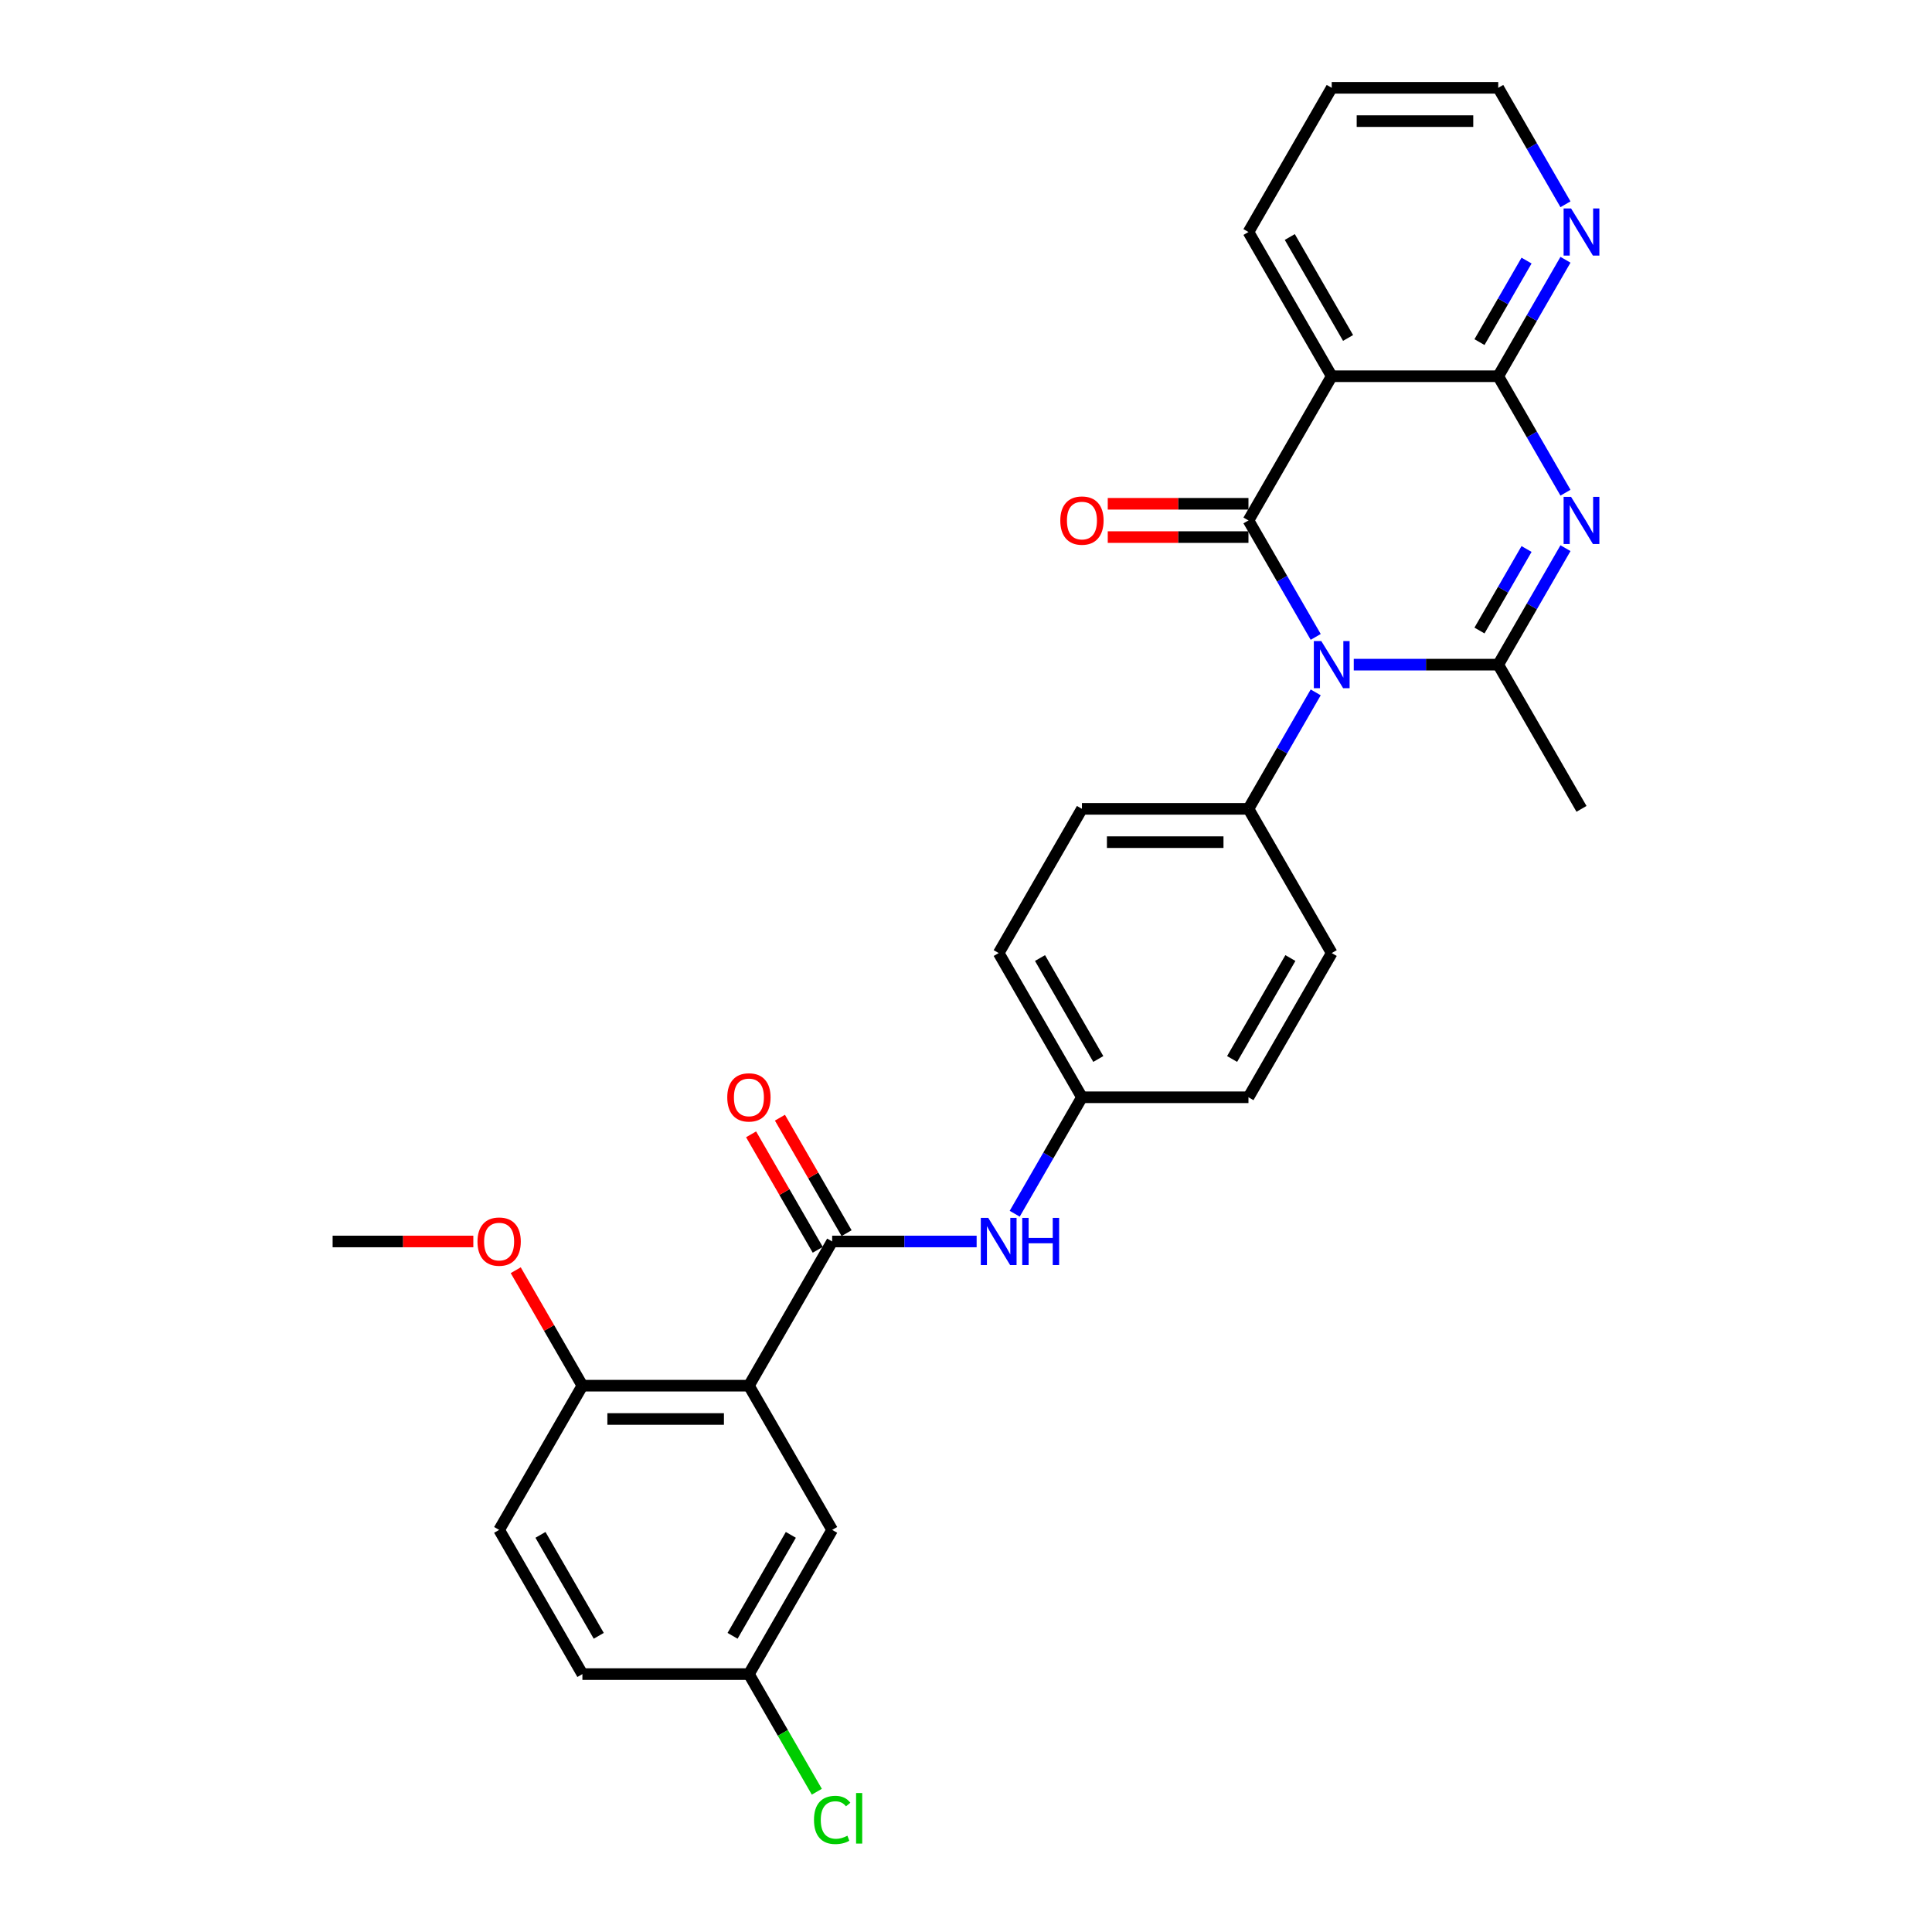 <?xml version='1.0' encoding='iso-8859-1'?>
<svg version='1.1' baseProfile='full'
              xmlns='http://www.w3.org/2000/svg'
                      xmlns:rdkit='http://www.rdkit.org/xml'
                      xmlns:xlink='http://www.w3.org/1999/xlink'
                  xml:space='preserve'
width='1000px' height='1000px' viewBox='0 0 1000 1000'>
<!-- END OF HEADER -->
<rect style='opacity:1.0;fill:#FFFFFF;stroke:none' width='1000' height='1000' x='0' y='0'> </rect>
<path class='bond-0' d='M 681.006,329.661 L 663.604,299.52' style='fill:none;fill-rule:evenodd;stroke:#0000FF;stroke-width:6px;stroke-linecap:butt;stroke-linejoin:miter;stroke-opacity:1' />
<path class='bond-0' d='M 663.604,299.52 L 646.202,269.379' style='fill:none;fill-rule:evenodd;stroke:#000000;stroke-width:6px;stroke-linecap:butt;stroke-linejoin:miter;stroke-opacity:1' />
<path class='bond-2' d='M 700.707,344.02 L 738.096,344.02' style='fill:none;fill-rule:evenodd;stroke:#0000FF;stroke-width:6px;stroke-linecap:butt;stroke-linejoin:miter;stroke-opacity:1' />
<path class='bond-2' d='M 738.096,344.02 L 775.484,344.02' style='fill:none;fill-rule:evenodd;stroke:#000000;stroke-width:6px;stroke-linecap:butt;stroke-linejoin:miter;stroke-opacity:1' />
<path class='bond-8' d='M 681.006,358.379 L 663.604,388.521' style='fill:none;fill-rule:evenodd;stroke:#0000FF;stroke-width:6px;stroke-linecap:butt;stroke-linejoin:miter;stroke-opacity:1' />
<path class='bond-8' d='M 663.604,388.521 L 646.202,418.662' style='fill:none;fill-rule:evenodd;stroke:#000000;stroke-width:6px;stroke-linecap:butt;stroke-linejoin:miter;stroke-opacity:1' />
<path class='bond-3' d='M 646.202,269.379 L 689.296,194.737' style='fill:none;fill-rule:evenodd;stroke:#000000;stroke-width:6px;stroke-linecap:butt;stroke-linejoin:miter;stroke-opacity:1' />
<path class='bond-10' d='M 646.202,260.76 L 609.787,260.76' style='fill:none;fill-rule:evenodd;stroke:#000000;stroke-width:6px;stroke-linecap:butt;stroke-linejoin:miter;stroke-opacity:1' />
<path class='bond-10' d='M 609.787,260.76 L 573.372,260.76' style='fill:none;fill-rule:evenodd;stroke:#FF0000;stroke-width:6px;stroke-linecap:butt;stroke-linejoin:miter;stroke-opacity:1' />
<path class='bond-10' d='M 646.202,277.998 L 609.787,277.998' style='fill:none;fill-rule:evenodd;stroke:#000000;stroke-width:6px;stroke-linecap:butt;stroke-linejoin:miter;stroke-opacity:1' />
<path class='bond-10' d='M 609.787,277.998 L 573.372,277.998' style='fill:none;fill-rule:evenodd;stroke:#FF0000;stroke-width:6px;stroke-linecap:butt;stroke-linejoin:miter;stroke-opacity:1' />
<path class='bond-1' d='M 810.288,283.738 L 792.886,313.879' style='fill:none;fill-rule:evenodd;stroke:#0000FF;stroke-width:6px;stroke-linecap:butt;stroke-linejoin:miter;stroke-opacity:1' />
<path class='bond-1' d='M 792.886,313.879 L 775.484,344.02' style='fill:none;fill-rule:evenodd;stroke:#000000;stroke-width:6px;stroke-linecap:butt;stroke-linejoin:miter;stroke-opacity:1' />
<path class='bond-1' d='M 790.139,284.161 L 777.958,305.26' style='fill:none;fill-rule:evenodd;stroke:#0000FF;stroke-width:6px;stroke-linecap:butt;stroke-linejoin:miter;stroke-opacity:1' />
<path class='bond-1' d='M 777.958,305.26 L 765.777,326.359' style='fill:none;fill-rule:evenodd;stroke:#000000;stroke-width:6px;stroke-linecap:butt;stroke-linejoin:miter;stroke-opacity:1' />
<path class='bond-4' d='M 810.288,255.02 L 792.886,224.879' style='fill:none;fill-rule:evenodd;stroke:#0000FF;stroke-width:6px;stroke-linecap:butt;stroke-linejoin:miter;stroke-opacity:1' />
<path class='bond-4' d='M 792.886,224.879 L 775.484,194.737' style='fill:none;fill-rule:evenodd;stroke:#000000;stroke-width:6px;stroke-linecap:butt;stroke-linejoin:miter;stroke-opacity:1' />
<path class='bond-19' d='M 775.484,344.02 L 818.579,418.662' style='fill:none;fill-rule:evenodd;stroke:#000000;stroke-width:6px;stroke-linecap:butt;stroke-linejoin:miter;stroke-opacity:1' />
<path class='bond-20' d='M 689.296,194.737 L 646.202,120.096' style='fill:none;fill-rule:evenodd;stroke:#000000;stroke-width:6px;stroke-linecap:butt;stroke-linejoin:miter;stroke-opacity:1' />
<path class='bond-20' d='M 697.76,174.922 L 667.594,122.673' style='fill:none;fill-rule:evenodd;stroke:#000000;stroke-width:6px;stroke-linecap:butt;stroke-linejoin:miter;stroke-opacity:1' />
<path class='bond-30' d='M 689.296,194.737 L 775.484,194.737' style='fill:none;fill-rule:evenodd;stroke:#000000;stroke-width:6px;stroke-linecap:butt;stroke-linejoin:miter;stroke-opacity:1' />
<path class='bond-9' d='M 775.484,194.737 L 792.886,164.596' style='fill:none;fill-rule:evenodd;stroke:#000000;stroke-width:6px;stroke-linecap:butt;stroke-linejoin:miter;stroke-opacity:1' />
<path class='bond-9' d='M 792.886,164.596 L 810.288,134.455' style='fill:none;fill-rule:evenodd;stroke:#0000FF;stroke-width:6px;stroke-linecap:butt;stroke-linejoin:miter;stroke-opacity:1' />
<path class='bond-9' d='M 765.777,177.076 L 777.958,155.977' style='fill:none;fill-rule:evenodd;stroke:#000000;stroke-width:6px;stroke-linecap:butt;stroke-linejoin:miter;stroke-opacity:1' />
<path class='bond-9' d='M 777.958,155.977 L 790.139,134.878' style='fill:none;fill-rule:evenodd;stroke:#0000FF;stroke-width:6px;stroke-linecap:butt;stroke-linejoin:miter;stroke-opacity:1' />
<path class='bond-5' d='M 387.636,717.227 L 430.73,642.586' style='fill:none;fill-rule:evenodd;stroke:#000000;stroke-width:6px;stroke-linecap:butt;stroke-linejoin:miter;stroke-opacity:1' />
<path class='bond-11' d='M 387.636,717.227 L 301.448,717.227' style='fill:none;fill-rule:evenodd;stroke:#000000;stroke-width:6px;stroke-linecap:butt;stroke-linejoin:miter;stroke-opacity:1' />
<path class='bond-11' d='M 374.708,734.465 L 314.376,734.465' style='fill:none;fill-rule:evenodd;stroke:#000000;stroke-width:6px;stroke-linecap:butt;stroke-linejoin:miter;stroke-opacity:1' />
<path class='bond-12' d='M 387.636,717.227 L 430.73,791.869' style='fill:none;fill-rule:evenodd;stroke:#000000;stroke-width:6px;stroke-linecap:butt;stroke-linejoin:miter;stroke-opacity:1' />
<path class='bond-6' d='M 430.73,642.586 L 468.119,642.586' style='fill:none;fill-rule:evenodd;stroke:#000000;stroke-width:6px;stroke-linecap:butt;stroke-linejoin:miter;stroke-opacity:1' />
<path class='bond-6' d='M 468.119,642.586 L 505.507,642.586' style='fill:none;fill-rule:evenodd;stroke:#0000FF;stroke-width:6px;stroke-linecap:butt;stroke-linejoin:miter;stroke-opacity:1' />
<path class='bond-13' d='M 438.194,638.277 L 420.942,608.394' style='fill:none;fill-rule:evenodd;stroke:#000000;stroke-width:6px;stroke-linecap:butt;stroke-linejoin:miter;stroke-opacity:1' />
<path class='bond-13' d='M 420.942,608.394 L 403.689,578.511' style='fill:none;fill-rule:evenodd;stroke:#FF0000;stroke-width:6px;stroke-linecap:butt;stroke-linejoin:miter;stroke-opacity:1' />
<path class='bond-13' d='M 423.266,646.895 L 406.013,617.013' style='fill:none;fill-rule:evenodd;stroke:#000000;stroke-width:6px;stroke-linecap:butt;stroke-linejoin:miter;stroke-opacity:1' />
<path class='bond-13' d='M 406.013,617.013 L 388.761,587.13' style='fill:none;fill-rule:evenodd;stroke:#FF0000;stroke-width:6px;stroke-linecap:butt;stroke-linejoin:miter;stroke-opacity:1' />
<path class='bond-7' d='M 525.209,628.227 L 542.611,598.086' style='fill:none;fill-rule:evenodd;stroke:#0000FF;stroke-width:6px;stroke-linecap:butt;stroke-linejoin:miter;stroke-opacity:1' />
<path class='bond-7' d='M 542.611,598.086 L 560.013,567.945' style='fill:none;fill-rule:evenodd;stroke:#000000;stroke-width:6px;stroke-linecap:butt;stroke-linejoin:miter;stroke-opacity:1' />
<path class='bond-14' d='M 646.202,418.662 L 560.013,418.662' style='fill:none;fill-rule:evenodd;stroke:#000000;stroke-width:6px;stroke-linecap:butt;stroke-linejoin:miter;stroke-opacity:1' />
<path class='bond-14' d='M 633.273,435.899 L 572.941,435.899' style='fill:none;fill-rule:evenodd;stroke:#000000;stroke-width:6px;stroke-linecap:butt;stroke-linejoin:miter;stroke-opacity:1' />
<path class='bond-15' d='M 646.202,418.662 L 689.296,493.303' style='fill:none;fill-rule:evenodd;stroke:#000000;stroke-width:6px;stroke-linecap:butt;stroke-linejoin:miter;stroke-opacity:1' />
<path class='bond-26' d='M 810.288,105.737 L 792.886,75.596' style='fill:none;fill-rule:evenodd;stroke:#0000FF;stroke-width:6px;stroke-linecap:butt;stroke-linejoin:miter;stroke-opacity:1' />
<path class='bond-26' d='M 792.886,75.596 L 775.484,45.455' style='fill:none;fill-rule:evenodd;stroke:#000000;stroke-width:6px;stroke-linecap:butt;stroke-linejoin:miter;stroke-opacity:1' />
<path class='bond-16' d='M 301.448,717.227 L 258.353,791.869' style='fill:none;fill-rule:evenodd;stroke:#000000;stroke-width:6px;stroke-linecap:butt;stroke-linejoin:miter;stroke-opacity:1' />
<path class='bond-25' d='M 301.448,717.227 L 284.195,687.345' style='fill:none;fill-rule:evenodd;stroke:#000000;stroke-width:6px;stroke-linecap:butt;stroke-linejoin:miter;stroke-opacity:1' />
<path class='bond-25' d='M 284.195,687.345 L 266.942,657.462' style='fill:none;fill-rule:evenodd;stroke:#FF0000;stroke-width:6px;stroke-linecap:butt;stroke-linejoin:miter;stroke-opacity:1' />
<path class='bond-18' d='M 430.73,791.869 L 387.636,866.51' style='fill:none;fill-rule:evenodd;stroke:#000000;stroke-width:6px;stroke-linecap:butt;stroke-linejoin:miter;stroke-opacity:1' />
<path class='bond-18' d='M 409.338,794.446 L 379.172,846.695' style='fill:none;fill-rule:evenodd;stroke:#000000;stroke-width:6px;stroke-linecap:butt;stroke-linejoin:miter;stroke-opacity:1' />
<path class='bond-21' d='M 560.013,418.662 L 516.919,493.303' style='fill:none;fill-rule:evenodd;stroke:#000000;stroke-width:6px;stroke-linecap:butt;stroke-linejoin:miter;stroke-opacity:1' />
<path class='bond-22' d='M 689.296,493.303 L 646.202,567.945' style='fill:none;fill-rule:evenodd;stroke:#000000;stroke-width:6px;stroke-linecap:butt;stroke-linejoin:miter;stroke-opacity:1' />
<path class='bond-22' d='M 667.903,495.881 L 637.737,548.13' style='fill:none;fill-rule:evenodd;stroke:#000000;stroke-width:6px;stroke-linecap:butt;stroke-linejoin:miter;stroke-opacity:1' />
<path class='bond-32' d='M 258.353,791.869 L 301.448,866.51' style='fill:none;fill-rule:evenodd;stroke:#000000;stroke-width:6px;stroke-linecap:butt;stroke-linejoin:miter;stroke-opacity:1' />
<path class='bond-32' d='M 279.746,794.446 L 309.912,846.695' style='fill:none;fill-rule:evenodd;stroke:#000000;stroke-width:6px;stroke-linecap:butt;stroke-linejoin:miter;stroke-opacity:1' />
<path class='bond-17' d='M 560.013,567.945 L 646.202,567.945' style='fill:none;fill-rule:evenodd;stroke:#000000;stroke-width:6px;stroke-linecap:butt;stroke-linejoin:miter;stroke-opacity:1' />
<path class='bond-29' d='M 560.013,567.945 L 516.919,493.303' style='fill:none;fill-rule:evenodd;stroke:#000000;stroke-width:6px;stroke-linecap:butt;stroke-linejoin:miter;stroke-opacity:1' />
<path class='bond-29' d='M 568.477,548.13 L 538.311,495.881' style='fill:none;fill-rule:evenodd;stroke:#000000;stroke-width:6px;stroke-linecap:butt;stroke-linejoin:miter;stroke-opacity:1' />
<path class='bond-23' d='M 387.636,866.51 L 301.448,866.51' style='fill:none;fill-rule:evenodd;stroke:#000000;stroke-width:6px;stroke-linecap:butt;stroke-linejoin:miter;stroke-opacity:1' />
<path class='bond-24' d='M 387.636,866.51 L 405.212,896.953' style='fill:none;fill-rule:evenodd;stroke:#000000;stroke-width:6px;stroke-linecap:butt;stroke-linejoin:miter;stroke-opacity:1' />
<path class='bond-24' d='M 405.212,896.953 L 422.788,927.396' style='fill:none;fill-rule:evenodd;stroke:#00CC00;stroke-width:6px;stroke-linecap:butt;stroke-linejoin:miter;stroke-opacity:1' />
<path class='bond-28' d='M 646.202,120.096 L 689.296,45.455' style='fill:none;fill-rule:evenodd;stroke:#000000;stroke-width:6px;stroke-linecap:butt;stroke-linejoin:miter;stroke-opacity:1' />
<path class='bond-27' d='M 244.994,642.586 L 208.579,642.586' style='fill:none;fill-rule:evenodd;stroke:#FF0000;stroke-width:6px;stroke-linecap:butt;stroke-linejoin:miter;stroke-opacity:1' />
<path class='bond-27' d='M 208.579,642.586 L 172.165,642.586' style='fill:none;fill-rule:evenodd;stroke:#000000;stroke-width:6px;stroke-linecap:butt;stroke-linejoin:miter;stroke-opacity:1' />
<path class='bond-31' d='M 775.484,45.455 L 689.296,45.455' style='fill:none;fill-rule:evenodd;stroke:#000000;stroke-width:6px;stroke-linecap:butt;stroke-linejoin:miter;stroke-opacity:1' />
<path class='bond-31' d='M 762.556,62.692 L 702.224,62.692' style='fill:none;fill-rule:evenodd;stroke:#000000;stroke-width:6px;stroke-linecap:butt;stroke-linejoin:miter;stroke-opacity:1' />
<path  class='atom-0' d='M 683.9 331.816
L 691.899 344.744
Q 692.692 346.02, 693.967 348.33
Q 695.243 350.64, 695.312 350.777
L 695.312 331.816
L 698.552 331.816
L 698.552 356.225
L 695.208 356.225
L 686.624 342.09
Q 685.624 340.435, 684.555 338.539
Q 683.521 336.643, 683.211 336.056
L 683.211 356.225
L 680.039 356.225
L 680.039 331.816
L 683.9 331.816
' fill='#0000FF'/>
<path  class='atom-2' d='M 813.183 257.175
L 821.181 270.103
Q 821.974 271.378, 823.25 273.688
Q 824.526 275.998, 824.595 276.136
L 824.595 257.175
L 827.835 257.175
L 827.835 281.583
L 824.491 281.583
L 815.907 267.448
Q 814.907 265.793, 813.838 263.897
Q 812.804 262.001, 812.494 261.415
L 812.494 281.583
L 809.322 281.583
L 809.322 257.175
L 813.183 257.175
' fill='#0000FF'/>
<path  class='atom-8' d='M 511.523 630.382
L 519.522 643.31
Q 520.315 644.586, 521.59 646.895
Q 522.866 649.205, 522.935 649.343
L 522.935 630.382
L 526.175 630.382
L 526.175 654.79
L 522.831 654.79
L 514.247 640.655
Q 513.247 639.001, 512.178 637.104
Q 511.144 635.208, 510.834 634.622
L 510.834 654.79
L 507.662 654.79
L 507.662 630.382
L 511.523 630.382
' fill='#0000FF'/>
<path  class='atom-8' d='M 529.106 630.382
L 532.415 630.382
L 532.415 640.759
L 544.896 640.759
L 544.896 630.382
L 548.205 630.382
L 548.205 654.79
L 544.896 654.79
L 544.896 643.517
L 532.415 643.517
L 532.415 654.79
L 529.106 654.79
L 529.106 630.382
' fill='#0000FF'/>
<path  class='atom-10' d='M 813.183 107.892
L 821.181 120.82
Q 821.974 122.096, 823.25 124.405
Q 824.526 126.715, 824.595 126.853
L 824.595 107.892
L 827.835 107.892
L 827.835 132.3
L 824.491 132.3
L 815.907 118.165
Q 814.907 116.511, 813.838 114.614
Q 812.804 112.718, 812.494 112.132
L 812.494 132.3
L 809.322 132.3
L 809.322 107.892
L 813.183 107.892
' fill='#0000FF'/>
<path  class='atom-11' d='M 548.809 269.448
Q 548.809 263.587, 551.704 260.312
Q 554.6 257.037, 560.013 257.037
Q 565.426 257.037, 568.322 260.312
Q 571.218 263.587, 571.218 269.448
Q 571.218 275.378, 568.287 278.756
Q 565.357 282.1, 560.013 282.1
Q 554.635 282.1, 551.704 278.756
Q 548.809 275.412, 548.809 269.448
M 560.013 279.342
Q 563.736 279.342, 565.736 276.86
Q 567.77 274.343, 567.77 269.448
Q 567.77 264.656, 565.736 262.242
Q 563.736 259.795, 560.013 259.795
Q 556.29 259.795, 554.256 262.208
Q 552.256 264.621, 552.256 269.448
Q 552.256 274.378, 554.256 276.86
Q 556.29 279.342, 560.013 279.342
' fill='#FF0000'/>
<path  class='atom-14' d='M 376.432 568.014
Q 376.432 562.153, 379.327 558.878
Q 382.223 555.602, 387.636 555.602
Q 393.049 555.602, 395.945 558.878
Q 398.841 562.153, 398.841 568.014
Q 398.841 573.943, 395.91 577.322
Q 392.98 580.666, 387.636 580.666
Q 382.258 580.666, 379.327 577.322
Q 376.432 573.978, 376.432 568.014
M 387.636 577.908
Q 391.359 577.908, 393.359 575.426
Q 395.393 572.909, 395.393 568.014
Q 395.393 563.221, 393.359 560.808
Q 391.359 558.36, 387.636 558.36
Q 383.913 558.36, 381.879 560.774
Q 379.879 563.187, 379.879 568.014
Q 379.879 572.944, 381.879 575.426
Q 383.913 577.908, 387.636 577.908
' fill='#FF0000'/>
<path  class='atom-25' d='M 421.319 941.996
Q 421.319 935.929, 424.145 932.757
Q 427.007 929.551, 432.42 929.551
Q 437.453 929.551, 440.142 933.102
L 437.867 934.963
Q 435.902 932.378, 432.42 932.378
Q 428.731 932.378, 426.766 934.86
Q 424.835 937.308, 424.835 941.996
Q 424.835 946.823, 426.835 949.305
Q 428.869 951.787, 432.799 951.787
Q 435.488 951.787, 438.625 950.167
L 439.59 952.753
Q 438.315 953.58, 436.384 954.063
Q 434.454 954.545, 432.316 954.545
Q 427.007 954.545, 424.145 951.305
Q 421.319 948.064, 421.319 941.996
' fill='#00CC00'/>
<path  class='atom-25' d='M 443.107 928.068
L 446.279 928.068
L 446.279 954.235
L 443.107 954.235
L 443.107 928.068
' fill='#00CC00'/>
<path  class='atom-26' d='M 247.149 642.655
Q 247.149 636.794, 250.045 633.519
Q 252.941 630.244, 258.353 630.244
Q 263.766 630.244, 266.662 633.519
Q 269.558 636.794, 269.558 642.655
Q 269.558 648.585, 266.627 651.963
Q 263.697 655.307, 258.353 655.307
Q 252.975 655.307, 250.045 651.963
Q 247.149 648.619, 247.149 642.655
M 258.353 652.549
Q 262.077 652.549, 264.076 650.067
Q 266.11 647.55, 266.11 642.655
Q 266.11 637.863, 264.076 635.45
Q 262.077 633.002, 258.353 633.002
Q 254.63 633.002, 252.596 635.415
Q 250.596 637.828, 250.596 642.655
Q 250.596 647.585, 252.596 650.067
Q 254.63 652.549, 258.353 652.549
' fill='#FF0000'/>
</svg>

